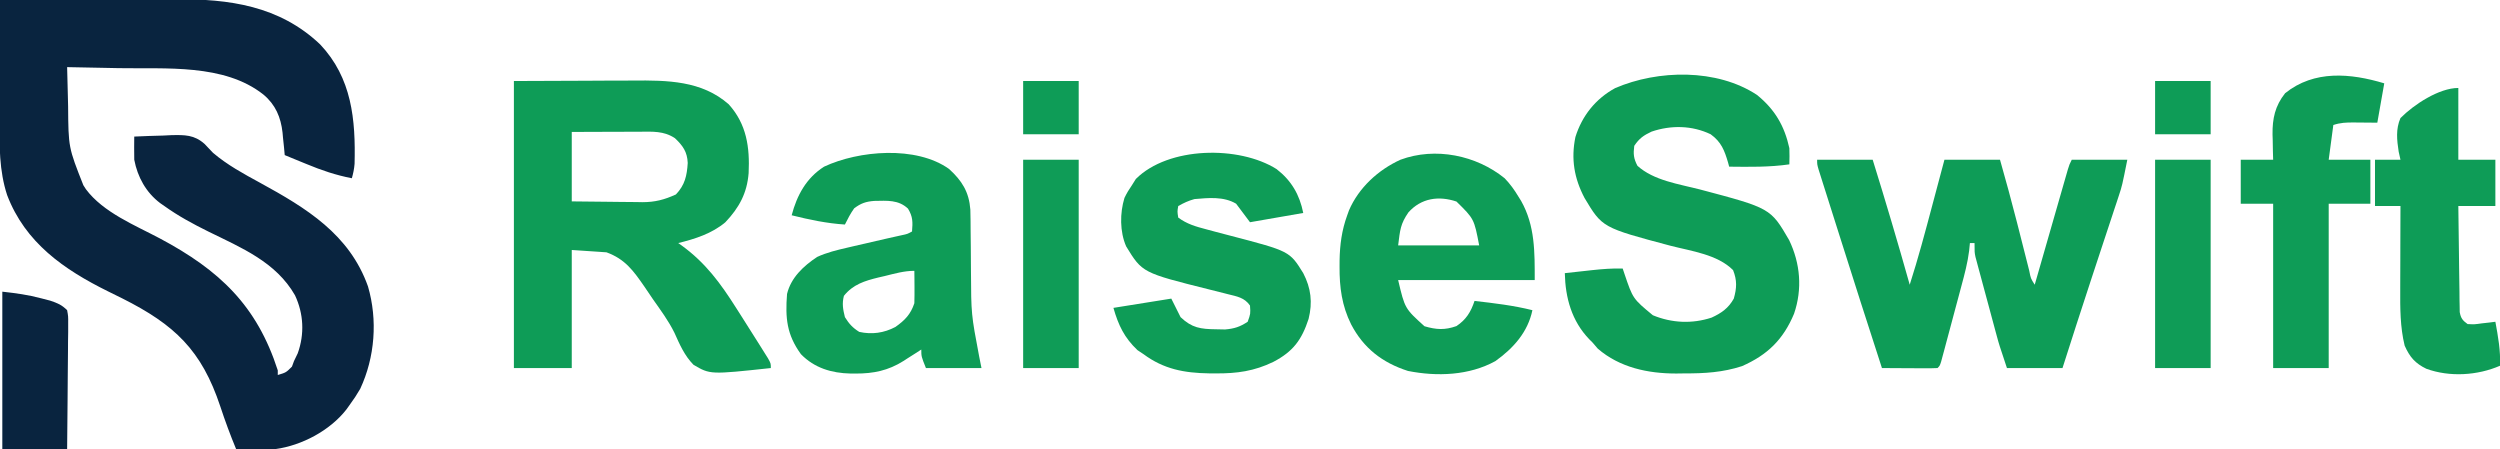 <svg xmlns="http://www.w3.org/2000/svg" width="1080" height="194"><path d="M0 0 C12.127 -0.07 24.255 -0.123 36.382 -0.155 C42.015 -0.171 47.647 -0.192 53.28 -0.226 C58.727 -0.259 64.173 -0.277 69.62 -0.285 C71.687 -0.29 73.754 -0.301 75.82 -0.317 C99.034 -0.493 120.7 2.488 138.277 19.16 C152.035 33.687 153.656 51.701 153.177 70.764 C153.004 72.946 152.597 74.898 152 77 C145.1 75.666 138.919 73.566 132.438 70.875 C131.524 70.502 130.611 70.13 129.67 69.746 C127.444 68.837 125.221 67.922 123 67 C122.902 65.926 122.804 64.852 122.703 63.746 C122.553 62.31 122.402 60.874 122.25 59.438 C122.188 58.733 122.126 58.029 122.062 57.303 C121.33 50.683 119.028 45.181 113.75 40.812 C96.824 27.443 71.646 29.82 51.25 29.438 C49.089 29.394 46.927 29.351 44.766 29.307 C39.51 29.2 34.255 29.099 29 29 C29.095 33.195 29.201 37.391 29.317 41.585 C29.355 43.007 29.39 44.428 29.422 45.85 C29.561 63.707 29.561 63.707 36 80 C36.364 80.57 36.727 81.14 37.102 81.727 C44.58 91.775 58.312 97.29 69.062 103 C94.858 116.736 110.99 132.015 120 160 C120 160.66 120 161.32 120 162 C123.574 160.932 123.574 160.932 126.125 158.375 C126.414 157.591 126.703 156.808 127 156 C127.536 154.886 128.072 153.773 128.625 152.625 C131.615 144.289 131.178 135.534 127.438 127.562 C119.204 113.172 104.293 107.052 89.972 100.01 C83.338 96.728 77.028 93.321 71 89 C70.107 88.379 70.107 88.379 69.195 87.746 C63.068 83.128 59.414 76.456 58 69 C57.954 67.258 57.941 65.516 57.957 63.773 C57.966 62.43 57.966 62.43 57.976 61.06 C57.984 60.38 57.992 59.7 58 59 C62.166 58.795 66.331 58.672 70.5 58.562 C71.673 58.504 72.846 58.445 74.055 58.385 C79.824 58.271 83.901 58.204 88.344 62.152 C89.573 63.425 90.792 64.708 92 66 C98.194 71.273 105.196 75.062 112.312 78.938 C132.338 89.89 150.969 101.207 158.973 123.738 C163.188 138.229 161.999 154.286 155.609 167.98 C154.194 170.442 152.689 172.719 151 175 C150.306 175.965 150.306 175.965 149.598 176.949 C142.499 186.014 130.358 192.45 119 194 C116.061 194.11 113.128 194.095 110.188 194.062 C109.005 194.056 109.005 194.056 107.799 194.049 C105.866 194.037 103.933 194.019 102 194 C99.48 187.919 97.223 181.801 95.161 175.551 C87.085 151.267 75.429 140.267 52.831 128.91 C50.785 127.894 48.737 126.884 46.688 125.875 C27.628 116.455 10.915 104.872 3.08 84.275 C-0.382 73.774 -0.276 62.792 -0.195 51.855 C-0.192 50.349 -0.189 48.843 -0.187 47.337 C-0.179 43.42 -0.16 39.503 -0.137 35.585 C-0.117 31.569 -0.108 27.553 -0.098 23.537 C-0.076 15.691 -0.042 7.846 0 0 Z " fill="#09243F" transform="translate(0,0)"></path><path d="M0 0 C10.436 -0.041 20.872 -0.083 31.625 -0.125 C36.524 -0.152 36.524 -0.152 41.522 -0.18 C44.153 -0.186 46.783 -0.191 49.414 -0.195 C50.077 -0.201 50.739 -0.206 51.422 -0.211 C66.271 -0.322 81.135 -0.212 92.812 10.062 C100.568 18.663 101.938 28.652 101.41 39.785 C100.719 48.483 97.314 54.719 91.344 61.023 C85.569 65.893 78.249 68.228 71 70 C71.744 70.528 71.744 70.528 72.504 71.066 C82.813 78.559 89.236 87.345 96 98 C96.632 98.991 97.264 99.982 97.915 101.003 C99.993 104.268 102.061 107.539 104.125 110.812 C104.801 111.881 105.477 112.95 106.174 114.051 C106.8 115.051 107.426 116.051 108.07 117.082 C108.917 118.431 108.917 118.431 109.782 119.808 C111 122 111 122 111 124 C84.799 126.819 84.799 126.819 77.596 122.588 C73.72 118.661 71.597 113.766 69.367 108.782 C66.817 103.591 63.377 98.974 60.062 94.25 C58.824 92.422 57.586 90.594 56.348 88.766 C51.598 81.904 48.021 76.926 40 74 C35.05 73.67 30.1 73.34 25 73 C25 89.83 25 106.66 25 124 C16.75 124 8.5 124 0 124 C0 83.08 0 42.16 0 0 Z M25 22 C25 31.9 25 41.8 25 52 C30.123 52.069 35.245 52.129 40.369 52.165 C42.109 52.18 43.849 52.2 45.588 52.226 C48.101 52.263 50.612 52.28 53.125 52.293 C54.277 52.316 54.277 52.316 55.452 52.34 C60.939 52.342 64.993 51.285 70 49 C73.891 44.909 74.761 40.874 75.098 35.398 C74.901 30.577 72.97 27.92 69.562 24.688 C64.735 21.509 59.929 21.866 54.297 21.902 C53.459 21.904 52.621 21.905 51.758 21.907 C49.089 21.912 46.419 21.925 43.75 21.938 C41.938 21.943 40.125 21.947 38.312 21.951 C33.875 21.961 29.438 21.981 25 22 Z " fill="#0E9C57" transform="translate(222,35)"></path><path d="M0 0 C7.691 6.211 11.897 13.362 14 23 C14.074 25.332 14.095 27.669 14 30 C5.339 31.26 -3.27 31.09 -12 31 C-12.159 30.408 -12.317 29.817 -12.48 29.207 C-14.035 23.943 -15.403 20.326 -20 17 C-28.035 13.155 -37.127 13 -45.535 15.863 C-48.986 17.485 -50.867 18.801 -53 22 C-53.461 25.532 -53.285 27.456 -51.625 30.625 C-44.569 37.009 -33.707 38.502 -24.75 40.812 C5.883 48.926 5.883 48.926 13.898 62.707 C18.763 72.833 19.681 83.88 16.031 94.523 C11.397 105.652 4.542 112.348 -6.469 117.176 C-14.79 119.885 -22.644 120.337 -31.375 120.312 C-32.53 120.329 -33.685 120.345 -34.875 120.361 C-47.069 120.368 -59.293 117.792 -68.75 109.625 C-69.493 108.759 -70.235 107.892 -71 107 C-71.48 106.522 -71.959 106.044 -72.453 105.551 C-80.018 97.661 -82.768 87.717 -83 77 C-79.959 76.663 -76.917 76.33 -73.875 76 C-73.019 75.905 -72.163 75.809 -71.281 75.711 C-66.83 75.232 -62.486 74.882 -58 75 C-57.758 75.724 -57.515 76.449 -57.266 77.195 C-53.597 88.054 -53.597 88.054 -44.969 95.184 C-36.821 98.562 -28.034 98.982 -19.598 96.211 C-15.374 94.276 -12.3 92.14 -10 88 C-8.706 83.434 -8.552 80.131 -10.312 75.688 C-17.09 68.91 -28.268 67.505 -37.25 65.188 C-66.823 57.328 -66.823 57.328 -74.488 44.512 C-78.95 36.028 -80.375 27.682 -78.422 18.191 C-75.564 9.035 -69.711 1.679 -61.25 -2.938 C-42.721 -10.927 -17.281 -11.403 0 0 Z " fill="#0E9C57" transform="translate(759,41)"></path><path d="M0 0 C7.92 0 15.84 0 24 0 C29.581 17.94 34.909 35.916 40 54 C43.641 42.666 46.691 31.188 49.75 19.688 C50.261 17.771 50.773 15.855 51.285 13.939 C52.526 9.294 53.763 4.647 55 0 C62.92 0 70.84 0 79 0 C81.548 8.958 83.997 17.93 86.301 26.953 C86.502 27.739 86.702 28.525 86.909 29.335 C87.933 33.347 88.952 37.361 89.965 41.376 C90.346 42.877 90.728 44.378 91.109 45.879 C91.285 46.582 91.461 47.286 91.642 48.01 C92.28 51.278 92.28 51.278 94 54 C94.186 53.353 94.371 52.706 94.563 52.039 C96.491 45.323 98.421 38.608 100.354 31.893 C101.075 29.385 101.796 26.876 102.516 24.368 C103.549 20.768 104.585 17.169 105.621 13.57 C105.944 12.443 106.267 11.316 106.6 10.155 C106.9 9.114 107.2 8.073 107.51 7 C107.774 6.081 108.038 5.162 108.31 4.215 C109 2 109 2 110 0 C117.92 0 125.84 0 134 0 C131.75 11.249 131.75 11.249 130.355 15.464 C130.044 16.415 129.732 17.366 129.411 18.346 C129.078 19.343 128.745 20.34 128.402 21.367 C128.052 22.433 127.701 23.499 127.34 24.597 C126.211 28.025 125.074 31.45 123.938 34.875 C123.163 37.223 122.389 39.572 121.615 41.921 C120.469 45.404 119.322 48.886 118.172 52.368 C114.041 64.889 110.016 77.442 106 90 C98.08 90 90.16 90 82 90 C78.623 79.87 78.623 79.87 77.65 76.278 C77.43 75.471 77.21 74.664 76.983 73.832 C76.758 72.994 76.533 72.156 76.301 71.293 C76.061 70.405 75.821 69.517 75.574 68.603 C75.072 66.743 74.573 64.884 74.074 63.024 C73.31 60.176 72.537 57.331 71.764 54.486 C71.276 52.672 70.788 50.858 70.301 49.043 C70.07 48.195 69.838 47.347 69.6 46.473 C69.39 45.682 69.179 44.89 68.962 44.075 C68.683 43.036 68.683 43.036 68.397 41.977 C68 40 68 40 68 36 C67.34 36 66.68 36 66 36 C65.89 37.102 65.781 38.203 65.668 39.338 C65.013 44.549 63.682 49.527 62.312 54.59 C62.05 55.575 61.787 56.56 61.517 57.575 C60.965 59.642 60.41 61.709 59.853 63.775 C58.997 66.95 58.15 70.128 57.305 73.307 C56.766 75.318 56.227 77.329 55.688 79.34 C55.306 80.771 55.306 80.771 54.917 82.231 C54.68 83.106 54.443 83.981 54.199 84.883 C53.991 85.656 53.783 86.429 53.569 87.225 C53 89 53 89 52 90 C50.219 90.087 48.435 90.107 46.652 90.098 C45.573 90.094 44.493 90.091 43.381 90.088 C42.245 90.08 41.108 90.071 39.938 90.062 C38.797 90.058 37.657 90.053 36.482 90.049 C33.655 90.037 30.827 90.021 28 90 C21.778 70.9 15.681 51.761 9.618 32.611 C8.788 29.989 7.956 27.369 7.124 24.749 C5.941 21.025 4.763 17.3 3.586 13.574 C3.224 12.436 2.862 11.298 2.489 10.125 C2.16 9.083 1.832 8.041 1.494 6.968 C1.204 6.053 0.914 5.138 0.616 4.196 C0 2 0 2 0 0 Z " fill="#0E9C57" transform="translate(785,69)"></path><path d="M0 0 C5.58 5.062 8.619 9.943 9.191 17.539 C9.277 20.549 9.302 23.555 9.309 26.566 C9.334 28.85 9.359 31.133 9.385 33.416 C9.413 36.981 9.437 40.546 9.456 44.112 C9.55 62.754 9.55 62.754 13 81 C13.33 82.65 13.66 84.3 14 86 C6.08 86 -1.84 86 -10 86 C-12 81 -12 81 -12 78 C-12.857 78.554 -13.714 79.109 -14.598 79.68 C-15.752 80.412 -16.907 81.144 -18.062 81.875 C-18.905 82.422 -18.905 82.422 -19.764 82.98 C-26.308 87.094 -32.668 88.392 -40.312 88.375 C-41.057 88.373 -41.802 88.372 -42.569 88.37 C-50.732 88.189 -58.173 85.993 -64 80 C-70.13 71.547 -70.796 64.421 -70 54 C-68.309 46.938 -62.887 41.907 -57 38 C-52.817 36.074 -48.47 35.032 -44 34 C-42.978 33.76 -41.957 33.52 -40.904 33.273 C-36.194 32.17 -31.483 31.075 -26.762 30.017 C-25.661 29.77 -24.56 29.524 -23.426 29.27 C-21.932 28.939 -21.932 28.939 -20.407 28.601 C-18.008 28.095 -18.008 28.095 -16 27 C-15.682 22.941 -15.603 20.653 -17.75 17.125 C-21.895 13.21 -26.84 13.713 -32.309 13.793 C-35.934 14.072 -38.09 14.8 -41 17 C-42.609 19.27 -43.766 21.486 -45 24 C-52.882 23.484 -60.345 21.908 -68 20 C-65.726 11.385 -61.701 3.901 -54 -1 C-39.046 -8.012 -14.192 -10.15 0 0 Z M-27.812 46.25 C-28.703 46.455 -29.593 46.66 -30.51 46.871 C-36.414 48.315 -41.52 49.873 -45.438 54.812 C-46.302 58.175 -45.823 60.648 -45 64 C-43.201 66.891 -41.687 68.568 -38.812 70.375 C-33.357 71.587 -28.135 70.868 -23.188 68.25 C-19.076 65.348 -16.598 62.793 -15 58 C-14.93 55.605 -14.916 53.208 -14.938 50.812 C-14.947 49.54 -14.956 48.268 -14.965 46.957 C-14.976 45.981 -14.988 45.005 -15 44 C-19.437 44 -23.517 45.2 -27.812 46.25 Z " fill="#0E9C57" transform="translate(410,73)"></path><path d="M0 0 C2.387 2.482 4.238 5.048 6 8 C6.376 8.603 6.753 9.207 7.141 9.828 C13.162 20.523 13 31.898 13 44 C-6.47 44 -25.94 44 -46 44 C-43.11 56.27 -43.11 56.27 -34.625 63.938 C-29.509 65.437 -25.867 65.659 -20.812 63.875 C-16.62 61.08 -14.578 57.735 -13 53 C-4.565 53.973 3.748 54.937 12 57 C10.019 66.509 3.789 73.42 -4 79 C-15.309 85.241 -29.238 85.752 -41.77 83.246 C-52.824 79.7 -60.925 73.428 -66.312 63.125 C-70.321 55.065 -71.371 47.096 -71.312 38.188 C-71.306 36.877 -71.306 36.877 -71.3 35.54 C-71.181 28.701 -70.359 22.461 -68 16 C-67.745 15.291 -67.49 14.582 -67.227 13.852 C-63.013 4.072 -54.577 -3.646 -45 -8 C-29.922 -13.577 -12.265 -9.939 0 0 Z M-41.578 14.766 C-45.035 19.811 -45.164 22.31 -46 29 C-34.45 29 -22.9 29 -11 29 C-13.181 17.563 -13.181 17.563 -20.812 10.062 C-28.496 7.501 -36.031 8.559 -41.578 14.766 Z " fill="#0E9C57" transform="translate(650,77)"></path><path d="M0 0 C6.416 4.978 9.921 11.045 11.5 18.938 C3.91 20.258 -3.68 21.578 -11.5 22.938 C-13.48 20.297 -15.46 17.657 -17.5 14.938 C-22.86 11.733 -29.458 12.426 -35.5 12.938 C-38.146 13.682 -40.086 14.59 -42.5 15.938 C-42.918 18.311 -42.918 18.311 -42.5 20.938 C-38.755 23.713 -34.906 24.821 -30.434 25.988 C-29.046 26.361 -27.659 26.734 -26.271 27.107 C-24.116 27.678 -21.96 28.244 -19.802 28.804 C5.614 35.444 5.614 35.444 11.5 44.938 C14.873 51.448 15.585 57.592 13.809 64.707 C10.84 73.786 7.114 78.802 -1.375 83.25 C-9.671 87.287 -17.154 88.304 -26.25 88.25 C-27.222 88.245 -28.194 88.24 -29.196 88.235 C-39.936 88.06 -48.763 86.424 -57.5 79.938 C-58.366 79.36 -59.233 78.782 -60.125 78.188 C-65.788 72.823 -68.358 67.434 -70.5 59.938 C-62.25 58.617 -54 57.297 -45.5 55.938 C-44.18 58.578 -42.86 61.218 -41.5 63.938 C-36.594 68.605 -32.83 69.109 -26.188 69.188 C-24.892 69.213 -23.596 69.239 -22.262 69.266 C-18.243 68.915 -15.858 68.149 -12.5 65.938 C-11.257 62.489 -11.257 62.489 -11.5 58.938 C-13.861 55.495 -17.103 55.009 -21.004 54.035 C-21.642 53.871 -22.28 53.707 -22.937 53.539 C-24.976 53.016 -27.019 52.507 -29.062 52 C-58.028 44.76 -58.028 44.76 -65 33.375 C-67.77 27.032 -67.74 18.992 -65.734 12.434 C-64.791 10.461 -63.752 8.727 -62.5 6.938 C-61.665 5.607 -61.665 5.607 -60.812 4.25 C-46.747 -9.815 -16.227 -10.239 0 0 Z " fill="#0E9C57" transform="translate(551.5,73.062)"></path><path d="M0 0 C-0.99 5.61 -1.98 11.22 -3 17 C-10.812 16.938 -10.812 16.938 -13.261 16.91 C-16.444 16.898 -18.961 16.987 -22 18 C-22.66 22.95 -23.32 27.9 -24 33 C-18.06 33 -12.12 33 -6 33 C-6 39.27 -6 45.54 -6 52 C-11.94 52 -17.88 52 -24 52 C-24 75.43 -24 98.86 -24 123 C-31.92 123 -39.84 123 -48 123 C-48 99.57 -48 76.14 -48 52 C-52.62 52 -57.24 52 -62 52 C-62 45.73 -62 39.46 -62 33 C-57.38 33 -52.76 33 -48 33 C-48.035 31.793 -48.07 30.587 -48.105 29.344 C-48.134 27.729 -48.161 26.115 -48.188 24.5 C-48.213 23.709 -48.238 22.917 -48.264 22.102 C-48.348 15.243 -47.194 9.758 -42.812 4.25 C-30.239 -5.809 -14.637 -4.391 0 0 Z " fill="#0E9C57" transform="translate(1030,36)"></path><path d="M0 0 C0 10.23 0 20.46 0 31 C5.28 31 10.56 31 16 31 C16 37.6 16 44.2 16 51 C10.72 51 5.44 51 0 51 C0.069 57.781 0.157 64.562 0.262 71.343 C0.296 73.651 0.324 75.958 0.346 78.266 C0.38 81.58 0.432 84.893 0.488 88.207 C0.495 89.241 0.501 90.276 0.508 91.342 C0.537 92.783 0.537 92.783 0.568 94.253 C0.584 95.522 0.584 95.522 0.601 96.817 C1.09 99.492 1.82 100.409 4 102 C6.983 102.145 6.983 102.145 10.188 101.688 C11.274 101.568 12.361 101.448 13.48 101.324 C14.728 101.164 14.728 101.164 16 101 C17.173 107.378 18.295 113.503 18 120 C8.307 124.23 -3.775 124.976 -13.812 121.312 C-18.653 118.971 -21.016 116.226 -23.188 111.312 C-25.163 103.258 -25.141 94.993 -25.098 86.742 C-25.096 85.713 -25.095 84.684 -25.093 83.624 C-25.088 80.374 -25.075 77.125 -25.062 73.875 C-25.057 71.656 -25.053 69.438 -25.049 67.219 C-25.038 61.812 -25.021 56.406 -25 51 C-28.63 51 -32.26 51 -36 51 C-36 44.4 -36 37.8 -36 31 C-32.37 31 -28.74 31 -25 31 C-25.255 29.851 -25.51 28.703 -25.773 27.52 C-26.544 22.46 -27.073 17.8 -25 13 C-19.261 7.213 -8.365 0 0 0 Z " fill="#0E9C57" transform="translate(1062,38)"></path><path d="M0 0 C7.92 0 15.84 0 24 0 C24 29.7 24 59.4 24 90 C16.08 90 8.16 90 0 90 C0 60.3 0 30.6 0 0 Z " fill="#0F9C57" transform="translate(931,69)"></path><path d="M0 0 C7.92 0 15.84 0 24 0 C24 29.7 24 59.4 24 90 C16.08 90 8.16 90 0 90 C0 60.3 0 30.6 0 0 Z " fill="#0F9C57" transform="translate(442,69)"></path><path d="M0 0 C6.021 0.669 11.072 1.35 16.812 2.875 C18.077 3.202 19.342 3.53 20.645 3.867 C23.858 4.952 25.615 5.646 28 8 C28.481 10.639 28.481 10.639 28.454 13.848 C28.454 15.65 28.454 15.65 28.453 17.488 C28.433 18.785 28.412 20.082 28.391 21.418 C28.383 22.759 28.377 24.1 28.373 25.441 C28.358 28.967 28.319 32.493 28.275 36.02 C28.234 39.619 28.215 43.219 28.195 46.818 C28.155 53.879 28.076 60.939 28 68 C18.76 68 9.52 68 0 68 C0 45.56 0 23.12 0 0 Z " fill="#09243F" transform="translate(1,126)"></path><path d="M0 0 C7.92 0 15.84 0 24 0 C24 7.59 24 15.18 24 23 C16.08 23 8.16 23 0 23 C0 15.41 0 7.82 0 0 Z " fill="#0E9C57" transform="translate(931,35)"></path><path d="M0 0 C7.92 0 15.84 0 24 0 C24 7.59 24 15.18 24 23 C16.08 23 8.16 23 0 23 C0 15.41 0 7.82 0 0 Z " fill="#0E9C57" transform="translate(442,35)"></path></svg>